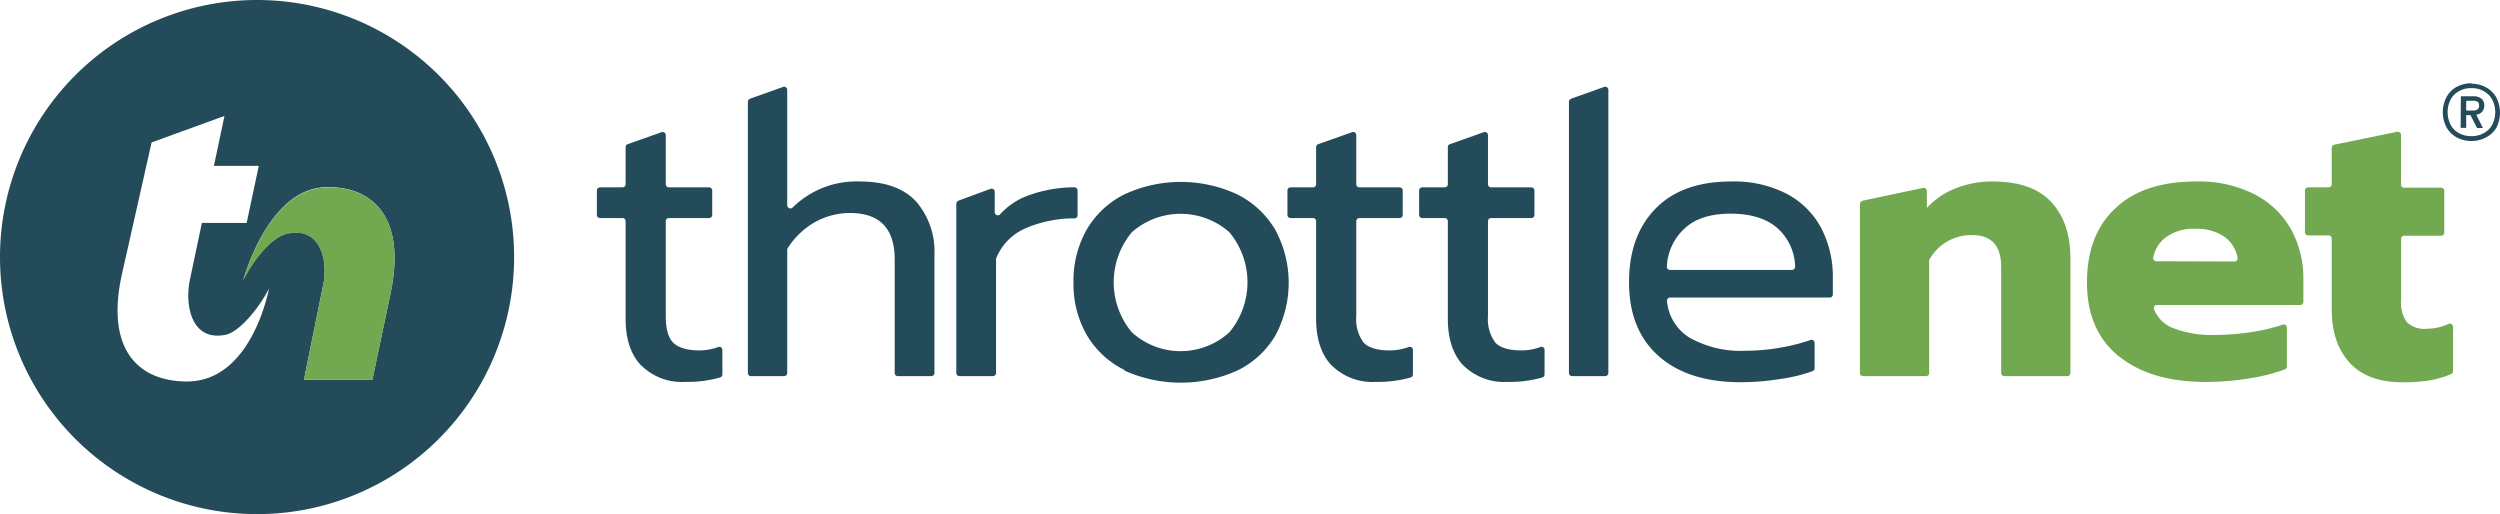 <svg id="Layer_1" data-name="Layer 1" xmlns="http://www.w3.org/2000/svg" viewBox="0 0 377.34 77.6"><defs><style>.cls-1{fill:#244b5a;}.cls-2{fill:#71a850;}</style></defs><path class="cls-1" d="M203.92,303.7a38.8,38.8,0,1,0,38.8,38.8A38.8,38.8,0,0,0,203.92,303.7Zm-10.58,57.58c-7,0-12.33-4.43-9.86-16L188,325.2l11-4-1.59,7.53h6.77l-1.83,8.62h-6.76l-1.81,8.6c-.79,3.82.22,9.29,5.34,8.29,2.2-.42,5.2-4.22,6.61-7C205.71,347.25,203.2,361.28,193.34,361.28ZM224.06,348l-2.73,13H211l2.79-13.75c1.05-4.16-.28-9.47-5.34-8.29-2.51.58-5.21,4.22-6.61,7,0,0,3.69-13.72,12.36-14C221.24,331.7,226.52,336.39,224.06,348Z" transform="translate(-165.12 -303.7)"/><path class="cls-2" d="M214.19,332c-8.67.31-12.36,14-12.36,14,1.4-2.81,4.1-6.45,6.61-7,5.06-1.18,6.39,4.13,5.34,8.29L211,361h10.34l2.73-13C226.52,336.39,221.24,331.7,214.19,332Z" transform="translate(-165.12 -303.7)"/><path class="cls-1" d="M261.9,358.88q-2.36-2.49-2.35-7.06V337.08a.47.47,0,0,0-.47-.47h-3.39a.48.48,0,0,1-.48-.47v-3.69a.48.48,0,0,1,.48-.47h3.39a.47.47,0,0,0,.47-.47V325.9a.47.47,0,0,1,.31-.44l5.12-1.81a.47.47,0,0,1,.63.44v7.42a.47.47,0,0,0,.47.47h6.06a.47.47,0,0,1,.48.47v3.69a.47.47,0,0,1-.48.47h-6.06a.47.47,0,0,0-.47.47V351.4c0,1.9.36,3.25,1.1,4s2.07,1.19,4,1.19a8.18,8.18,0,0,0,2.8-.51.46.46,0,0,1,.64.43v3.7a.47.47,0,0,1-.33.46,17.78,17.78,0,0,1-5.25.67,8.7,8.7,0,0,1-6.68-2.5" transform="translate(-165.12 -303.7)"/><path class="cls-1" d="M278.26,318.62l5.05-1.8a.47.47,0,0,1,.63.44V334.7a.48.48,0,0,0,.82.32,13.72,13.72,0,0,1,10.11-3.93q5.7,0,8.5,3a11.53,11.53,0,0,1,2.79,8.13V360a.47.47,0,0,1-.48.47h-5.05a.47.47,0,0,1-.47-.47V342.85q0-6.94-6.65-7a10.89,10.89,0,0,0-5.32,1.34,11.78,11.78,0,0,0-4.16,3.94.46.46,0,0,0-.09.27V360a.47.47,0,0,1-.47.47h-5.05A.47.47,0,0,1,278,360V319.07a.48.48,0,0,1,.31-.45" transform="translate(-165.12 -303.7)"/><path class="cls-1" d="M309.75,334l4.88-1.8a.47.47,0,0,1,.63.44v3.09a.47.47,0,0,0,.81.32,10.59,10.59,0,0,1,4.21-2.83,20.35,20.35,0,0,1,7-1.25.49.49,0,0,1,.49.48v3.75a.46.46,0,0,1-.46.46,18.53,18.53,0,0,0-7.38,1.49,8.31,8.31,0,0,0-4.47,4.59.45.45,0,0,0,0,.2V360a.47.47,0,0,1-.47.47h-5.06a.47.47,0,0,1-.47-.47V334.45a.47.47,0,0,1,.31-.44" transform="translate(-165.12 -303.7)"/><path class="cls-1" d="M334.9,359.57a13.54,13.54,0,0,1-5.7-5.23,15.32,15.32,0,0,1-2.05-8,15.54,15.54,0,0,1,2-8,13.67,13.67,0,0,1,5.7-5.31,20.23,20.23,0,0,1,17,0,13.87,13.87,0,0,1,5.73,5.31,16.77,16.77,0,0,1,0,16.07,13.5,13.5,0,0,1-5.73,5.23,20.77,20.77,0,0,1-17,0m15.83-5.79a11.79,11.79,0,0,0,0-15.09,11.12,11.12,0,0,0-14.73,0,11.79,11.79,0,0,0,0,15.09,10.94,10.94,0,0,0,14.73,0" transform="translate(-165.12 -303.7)"/><path class="cls-1" d="M366.12,358.88c-1.56-1.66-2.35-4-2.35-7.06V337.08a.47.47,0,0,0-.47-.47h-3.39a.47.47,0,0,1-.47-.47v-3.69a.47.47,0,0,1,.47-.47h3.39a.47.47,0,0,0,.47-.47V325.9a.46.46,0,0,1,.32-.44l5.11-1.81a.47.47,0,0,1,.63.44v7.42a.47.47,0,0,0,.47.47h6.07a.47.47,0,0,1,.47.47v3.69a.47.47,0,0,1-.47.47H370.3a.47.47,0,0,0-.47.47V351.4a5.92,5.92,0,0,0,1.1,4c.73.79,2.07,1.19,4,1.19a8.13,8.13,0,0,0,2.8-.51.47.47,0,0,1,.65.43v3.7a.47.47,0,0,1-.33.46,17.9,17.9,0,0,1-5.26.67,8.7,8.7,0,0,1-6.68-2.5" transform="translate(-165.12 -303.7)"/><path class="cls-1" d="M386,358.88c-1.56-1.66-2.35-4-2.35-7.06V337.08a.47.47,0,0,0-.47-.47h-3.39a.47.47,0,0,1-.47-.47v-3.69a.47.47,0,0,1,.47-.47h3.39a.47.47,0,0,0,.47-.47V325.9a.46.46,0,0,1,.32-.44l5.11-1.81a.47.47,0,0,1,.63.44v7.42a.47.47,0,0,0,.47.47h6.07a.47.47,0,0,1,.47.47v3.69a.47.47,0,0,1-.47.47h-6.07a.47.47,0,0,0-.47.47V351.4a5.92,5.92,0,0,0,1.1,4c.73.79,2.07,1.19,4,1.19a8.13,8.13,0,0,0,2.8-.51.46.46,0,0,1,.64.43v3.7a.47.47,0,0,1-.32.46,17.9,17.9,0,0,1-5.26.67,8.7,8.7,0,0,1-6.68-2.5" transform="translate(-165.12 -303.7)"/><path class="cls-1" d="M402.19,318.62l5.05-1.8a.48.48,0,0,1,.64.44V360a.48.48,0,0,1-.48.47h-5a.47.47,0,0,1-.47-.47V319.07a.48.48,0,0,1,.31-.45" transform="translate(-165.12 -303.7)"/><path class="cls-1" d="M415.46,357.43Q411,353.49,411,346.29q0-7,4-11.1t11.44-4.1a17.31,17.31,0,0,1,8.37,1.87,12.46,12.46,0,0,1,5.2,5.17,15.82,15.82,0,0,1,1.75,7.51v2.5a.47.47,0,0,1-.47.47H417.21a.48.48,0,0,0-.48.53,7.23,7.23,0,0,0,3.36,5.5,15.67,15.67,0,0,0,8.46,2,30.76,30.76,0,0,0,5.53-.51,28.42,28.42,0,0,0,4.31-1.11.47.47,0,0,1,.62.44v3.82a.47.47,0,0,1-.3.44,24.43,24.43,0,0,1-4.72,1.16,38.08,38.08,0,0,1-6.15.51q-7.9,0-12.38-3.95m20.13-13a.49.49,0,0,0,.48-.51,8.05,8.05,0,0,0-2.62-5.75q-2.52-2.24-7.15-2.23t-7,2.32a8.25,8.25,0,0,0-2.59,5.66.48.48,0,0,0,.48.51Z" transform="translate(-165.12 -303.7)"/><path class="cls-2" d="M446.22,334l9.16-1.94a.47.47,0,0,1,.57.46v2.57a11.46,11.46,0,0,1,4.45-3,14.86,14.86,0,0,1,5.46-1q6,0,8.88,3.12t2.88,8.46V360a.47.47,0,0,1-.47.47h-9.51a.47.47,0,0,1-.47-.47V344q0-4.82-4.4-4.82a7.43,7.43,0,0,0-3.68.93,7.34,7.34,0,0,0-2.71,2.69.53.53,0,0,0-.08.27V360a.47.47,0,0,1-.47.47h-9.51a.47.47,0,0,1-.47-.47V334.5a.47.47,0,0,1,.37-.46" transform="translate(-165.12 -303.7)"/><path class="cls-2" d="M484.9,357.46q-4.78-3.91-4.78-11.11t4.24-11.16c2.84-2.74,6.92-4.1,12.27-4.1a18.46,18.46,0,0,1,8.76,1.93,13.23,13.23,0,0,1,5.52,5.28,15.29,15.29,0,0,1,1.87,7.58v3.39a.47.47,0,0,1-.47.47H490.68a.46.46,0,0,0-.45.61,5,5,0,0,0,2.78,2.83,16.09,16.09,0,0,0,6.47,1.07,36.68,36.68,0,0,0,5.73-.47,27.81,27.81,0,0,0,4.46-1.08.46.46,0,0,1,.62.44V359a.48.48,0,0,1-.3.45,27.79,27.79,0,0,1-5.19,1.33,39.59,39.59,0,0,1-6.75.57q-8.37,0-13.15-3.92m17.47-14.26a.48.48,0,0,0,.48-.55,5,5,0,0,0-1.83-3.07,7.2,7.2,0,0,0-4.57-1.31,7,7,0,0,0-4.51,1.34,5,5,0,0,0-1.82,3,.47.47,0,0,0,.47.55Z" transform="translate(-165.12 -303.7)"/><path class="cls-2" d="M519.77,358.44q-2.71-2.94-2.71-8.05V339.7a.47.47,0,0,0-.47-.47H513.5a.49.49,0,0,1-.48-.48v-6.3a.48.48,0,0,1,.48-.47h3.09a.47.47,0,0,0,.47-.47V326a.48.48,0,0,1,.38-.46l9.51-1.95a.48.48,0,0,1,.57.46v7.51a.47.47,0,0,0,.47.47h5.59a.47.47,0,0,1,.47.47v6.3a.48.48,0,0,1-.47.48H528a.47.47,0,0,0-.47.47V349a5.07,5.07,0,0,0,.86,3.32,3.83,3.83,0,0,0,3.06,1,7.78,7.78,0,0,0,3.24-.73.48.48,0,0,1,.68.42v6.71a.5.5,0,0,1-.29.44,14.2,14.2,0,0,1-3,.91,23.76,23.76,0,0,1-4.31.33q-5.28,0-8-2.94" transform="translate(-165.12 -303.7)"/><path class="cls-1" d="M538.15,317a3.7,3.7,0,0,1,1.83.44,3.25,3.25,0,0,1,1.29,1.26,4.2,4.2,0,0,1,0,3.86,3.22,3.22,0,0,1-1.3,1.26,3.79,3.79,0,0,1-1.82.43,3.84,3.84,0,0,1-1.84-.43,3.13,3.13,0,0,1-1.29-1.26,4.26,4.26,0,0,1,0-3.87,3.17,3.17,0,0,1,1.29-1.25,3.75,3.75,0,0,1,1.85-.44m0-.73a4.7,4.7,0,0,0-2.2.52,3.84,3.84,0,0,0-1.57,1.55,4.94,4.94,0,0,0,0,4.59,3.88,3.88,0,0,0,1.58,1.53,4.53,4.53,0,0,0,2.18.52,4.48,4.48,0,0,0,2.16-.52A3.9,3.9,0,0,0,541.9,323a5,5,0,0,0,0-4.59,3.94,3.94,0,0,0-1.57-1.54,4.54,4.54,0,0,0-2.18-.53Z" transform="translate(-165.12 -303.7)"/><path class="cls-1" d="M536.55,318.23h1.89a1.86,1.86,0,0,1,1.21.36,1.3,1.3,0,0,1,.44,1.06,1.36,1.36,0,0,1-.32.9,1.43,1.43,0,0,1-.89.47l1,2H539l-1-1.94h-.64V323h-.84Zm1.81,2.15a1.14,1.14,0,0,0,.71-.17.66.66,0,0,0,.23-.56c0-.3-.07-.5-.22-.59a1.31,1.31,0,0,0-.72-.15h-1v1.47Z" transform="translate(-165.12 -303.7)"/></svg>